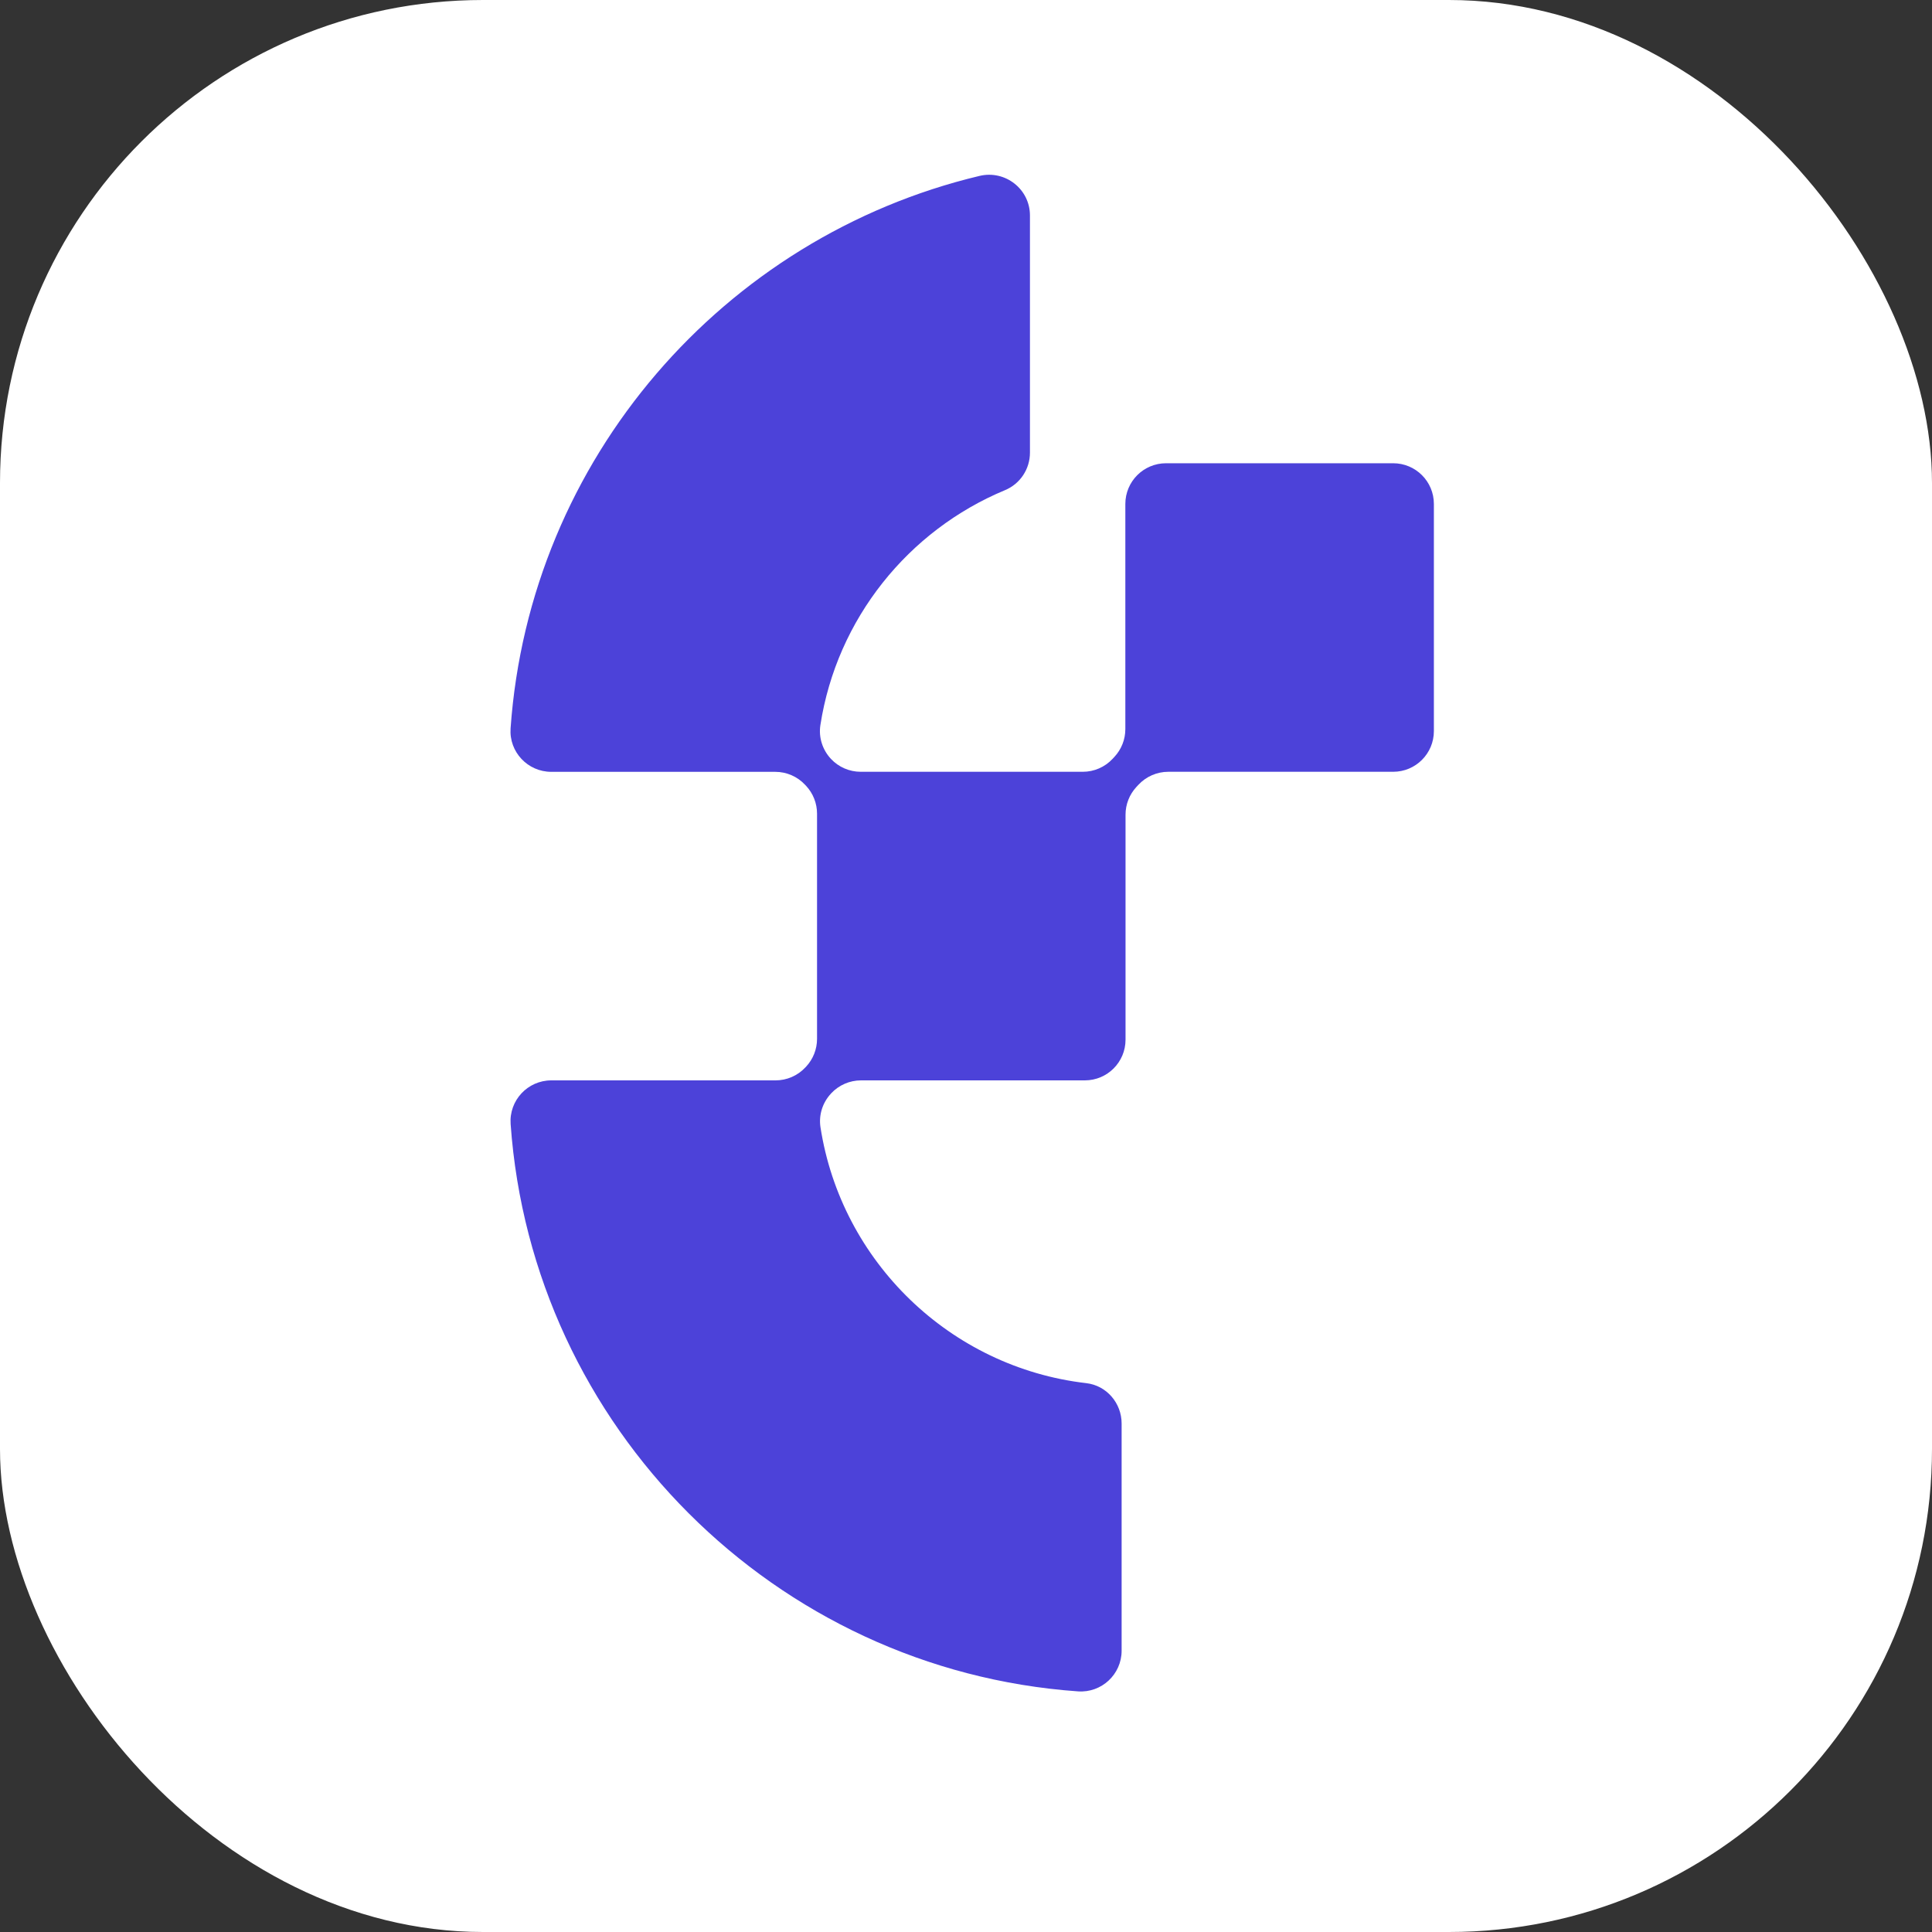<?xml version="1.0" encoding="UTF-8"?>
<svg xmlns="http://www.w3.org/2000/svg" viewBox="0 0 32 32">
    <rect x="0" y="0" width="32" height="32" fill="#333333" stroke="none"/>
    <defs>
        <style>
            .cls-1 {
                fill: #ffffff;
            }

            .cls-2 {
                fill: #4c42d9;
            }
        </style>
    </defs>
    <!-- White background -->
    <rect class="cls-1" x="0" y="0" width="32" height="32" rx="8" ry="8" />
    <!-- Purple logo - centered -->
    <g transform="translate(5 0) scale(0.08)">
        <path class="cls-2"
            d="M173.2,162.48l-.41.44c-1.45,1.56-2.26,3.61-2.26,5.75v46.58c0,4.66-3.77,8.43-8.43,8.43h-46.34c-2.34,0-4.57.97-6.17,2.68l-.04.05c-1.75,1.87-2.57,4.44-2.18,6.97,4.31,27.84,26.88,49.73,55.05,52.99,4.19.49,7.3,4.13,7.3,8.35v47.04c0,4.9-4.16,8.77-9.04,8.42-62.74-4.44-113.02-54.72-117.46-117.46-.35-4.88,3.52-9.04,8.42-9.04h46.43c2.34,0,4.57-.97,6.17-2.68l.16-.17c1.45-1.56,2.26-3.61,2.26-5.75v-46.62c0-2.13-.81-4.19-2.26-5.75l-.22-.23c-1.59-1.71-3.83-2.68-6.17-2.68h-46.38c-4.87,0-8.76-4.13-8.42-8.99,3.93-55.81,44.12-101.76,97.09-114.39,5.32-1.27,10.44,2.73,10.44,8.19v49.11c0,3.39-2.03,6.46-5.16,7.76-20,8.31-34.83,26.62-38.23,48.66-.39,2.53.44,5.1,2.18,6.97h0c1.59,1.71,3.83,2.68,6.17,2.68h45.98c2.34,0,4.57-.97,6.17-2.68l.38-.41c1.45-1.56,2.26-3.61,2.26-5.75v-46.61c0-4.66,3.77-8.43,8.43-8.43h47.02c4.66,0,8.43,3.77,8.43,8.43v47.02c0,4.66-3.77,8.43-8.43,8.43h-46.56c-2.34,0-4.57.97-6.17,2.68Z" />
    </g>
</svg>